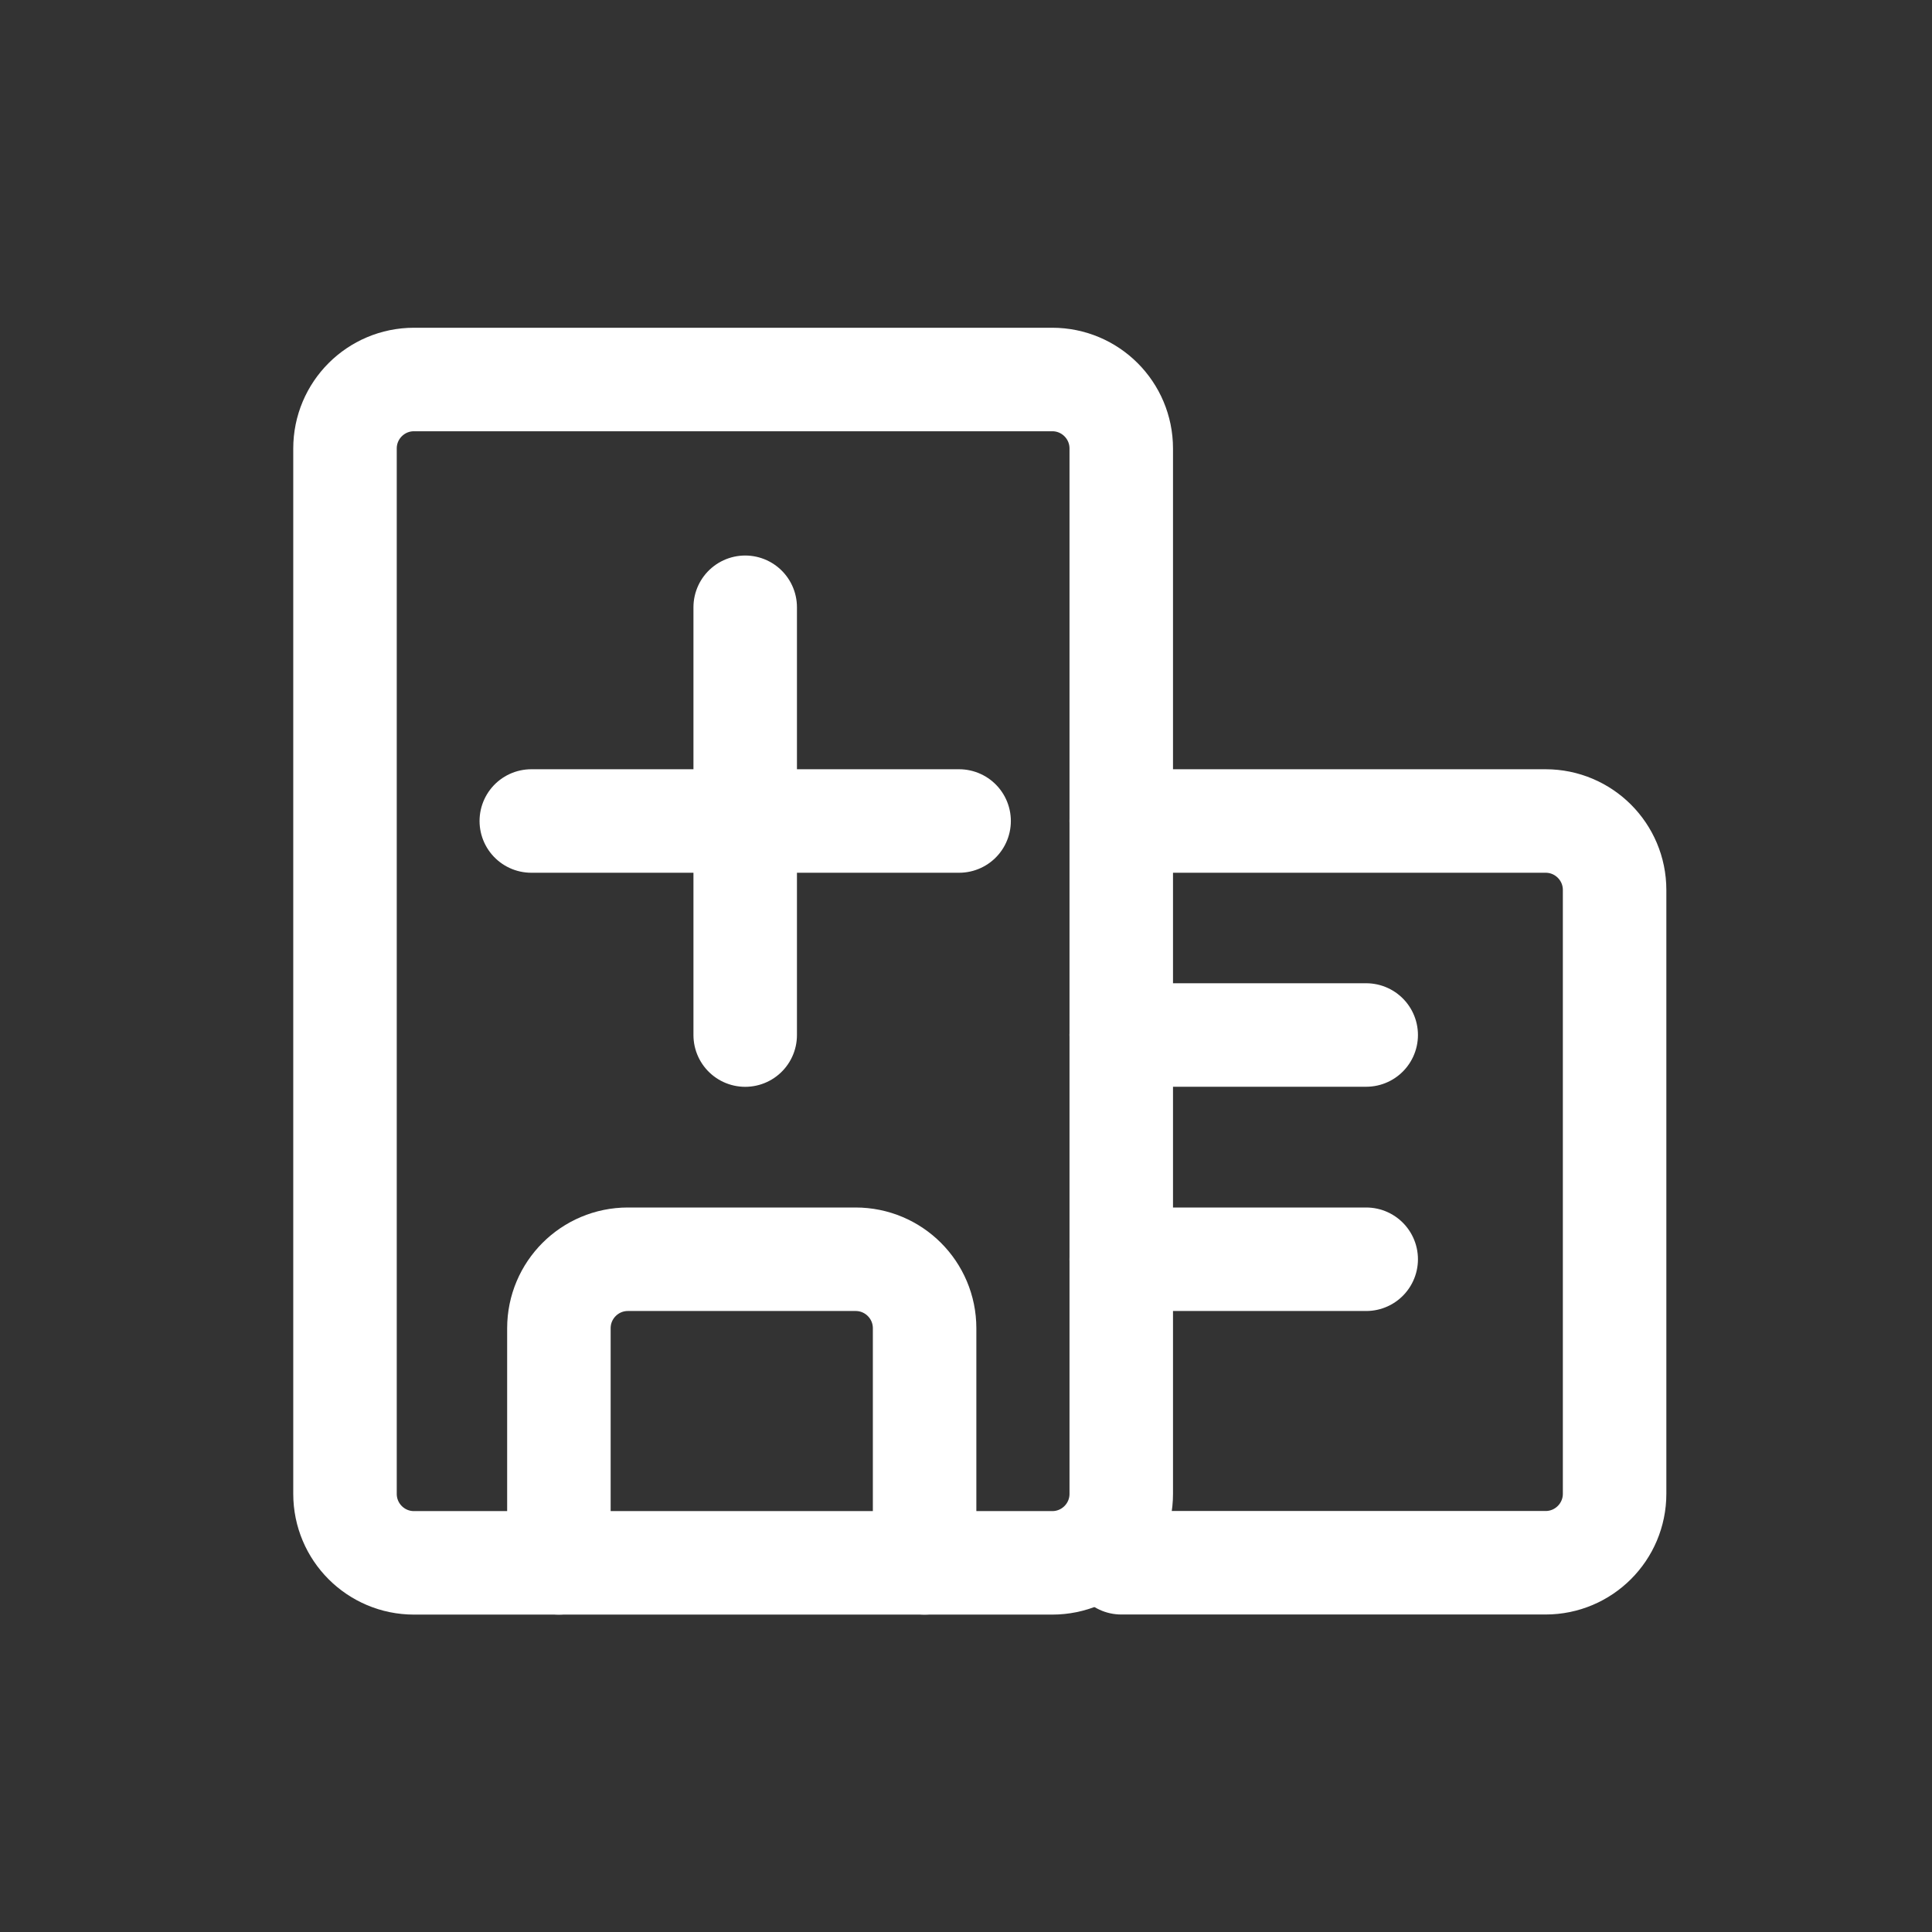 <svg width="56" height="56" viewBox="0 0 56 56" fill="none" xmlns="http://www.w3.org/2000/svg">
<rect x="0" y="0" width="56" height="56" fill="#333333" stroke="none"/>
<path d="M30.5 11H12C10.895 11 10 11.895 10 13V43.3C10 44.405 10.895 45.3 12 45.3H30.5C31.605 45.3 32.5 44.405 32.5 43.3V13C32.5 11.895 31.605 11 30.5 11Z" stroke="white" stroke-width="3" stroke-miterlimit="10" stroke-linecap="round"/>
<path d="M32.5 23.797H44.8C45.905 23.797 46.8 24.692 46.8 25.797V43.297C46.8 44.401 45.905 45.297 44.8 45.297H32.5" stroke="white" stroke-width="3" stroke-miterlimit="10" stroke-linecap="round"/>
<path d="M15.4 23.797H27.8" stroke="white" stroke-width="3" stroke-miterlimit="10" stroke-linecap="round"/>
<path d="M21.6 17.602V30.002" stroke="white" stroke-width="3" stroke-miterlimit="10" stroke-linecap="round"/>
<path d="M16.2 45.3V38.5C16.2 37.395 17.096 36.5 18.2 36.5H24.8C25.905 36.5 26.8 37.395 26.8 38.5V45.3" stroke="white" stroke-width="3" stroke-miterlimit="10" stroke-linecap="round"/>
<path d="M32.5 30H39.6" stroke="white" stroke-width="3" stroke-miterlimit="10" stroke-linecap="round"/>
<path d="M32.5 36.5H39.6" stroke="white" stroke-width="3" stroke-miterlimit="10" stroke-linecap="round"/>
</svg>
